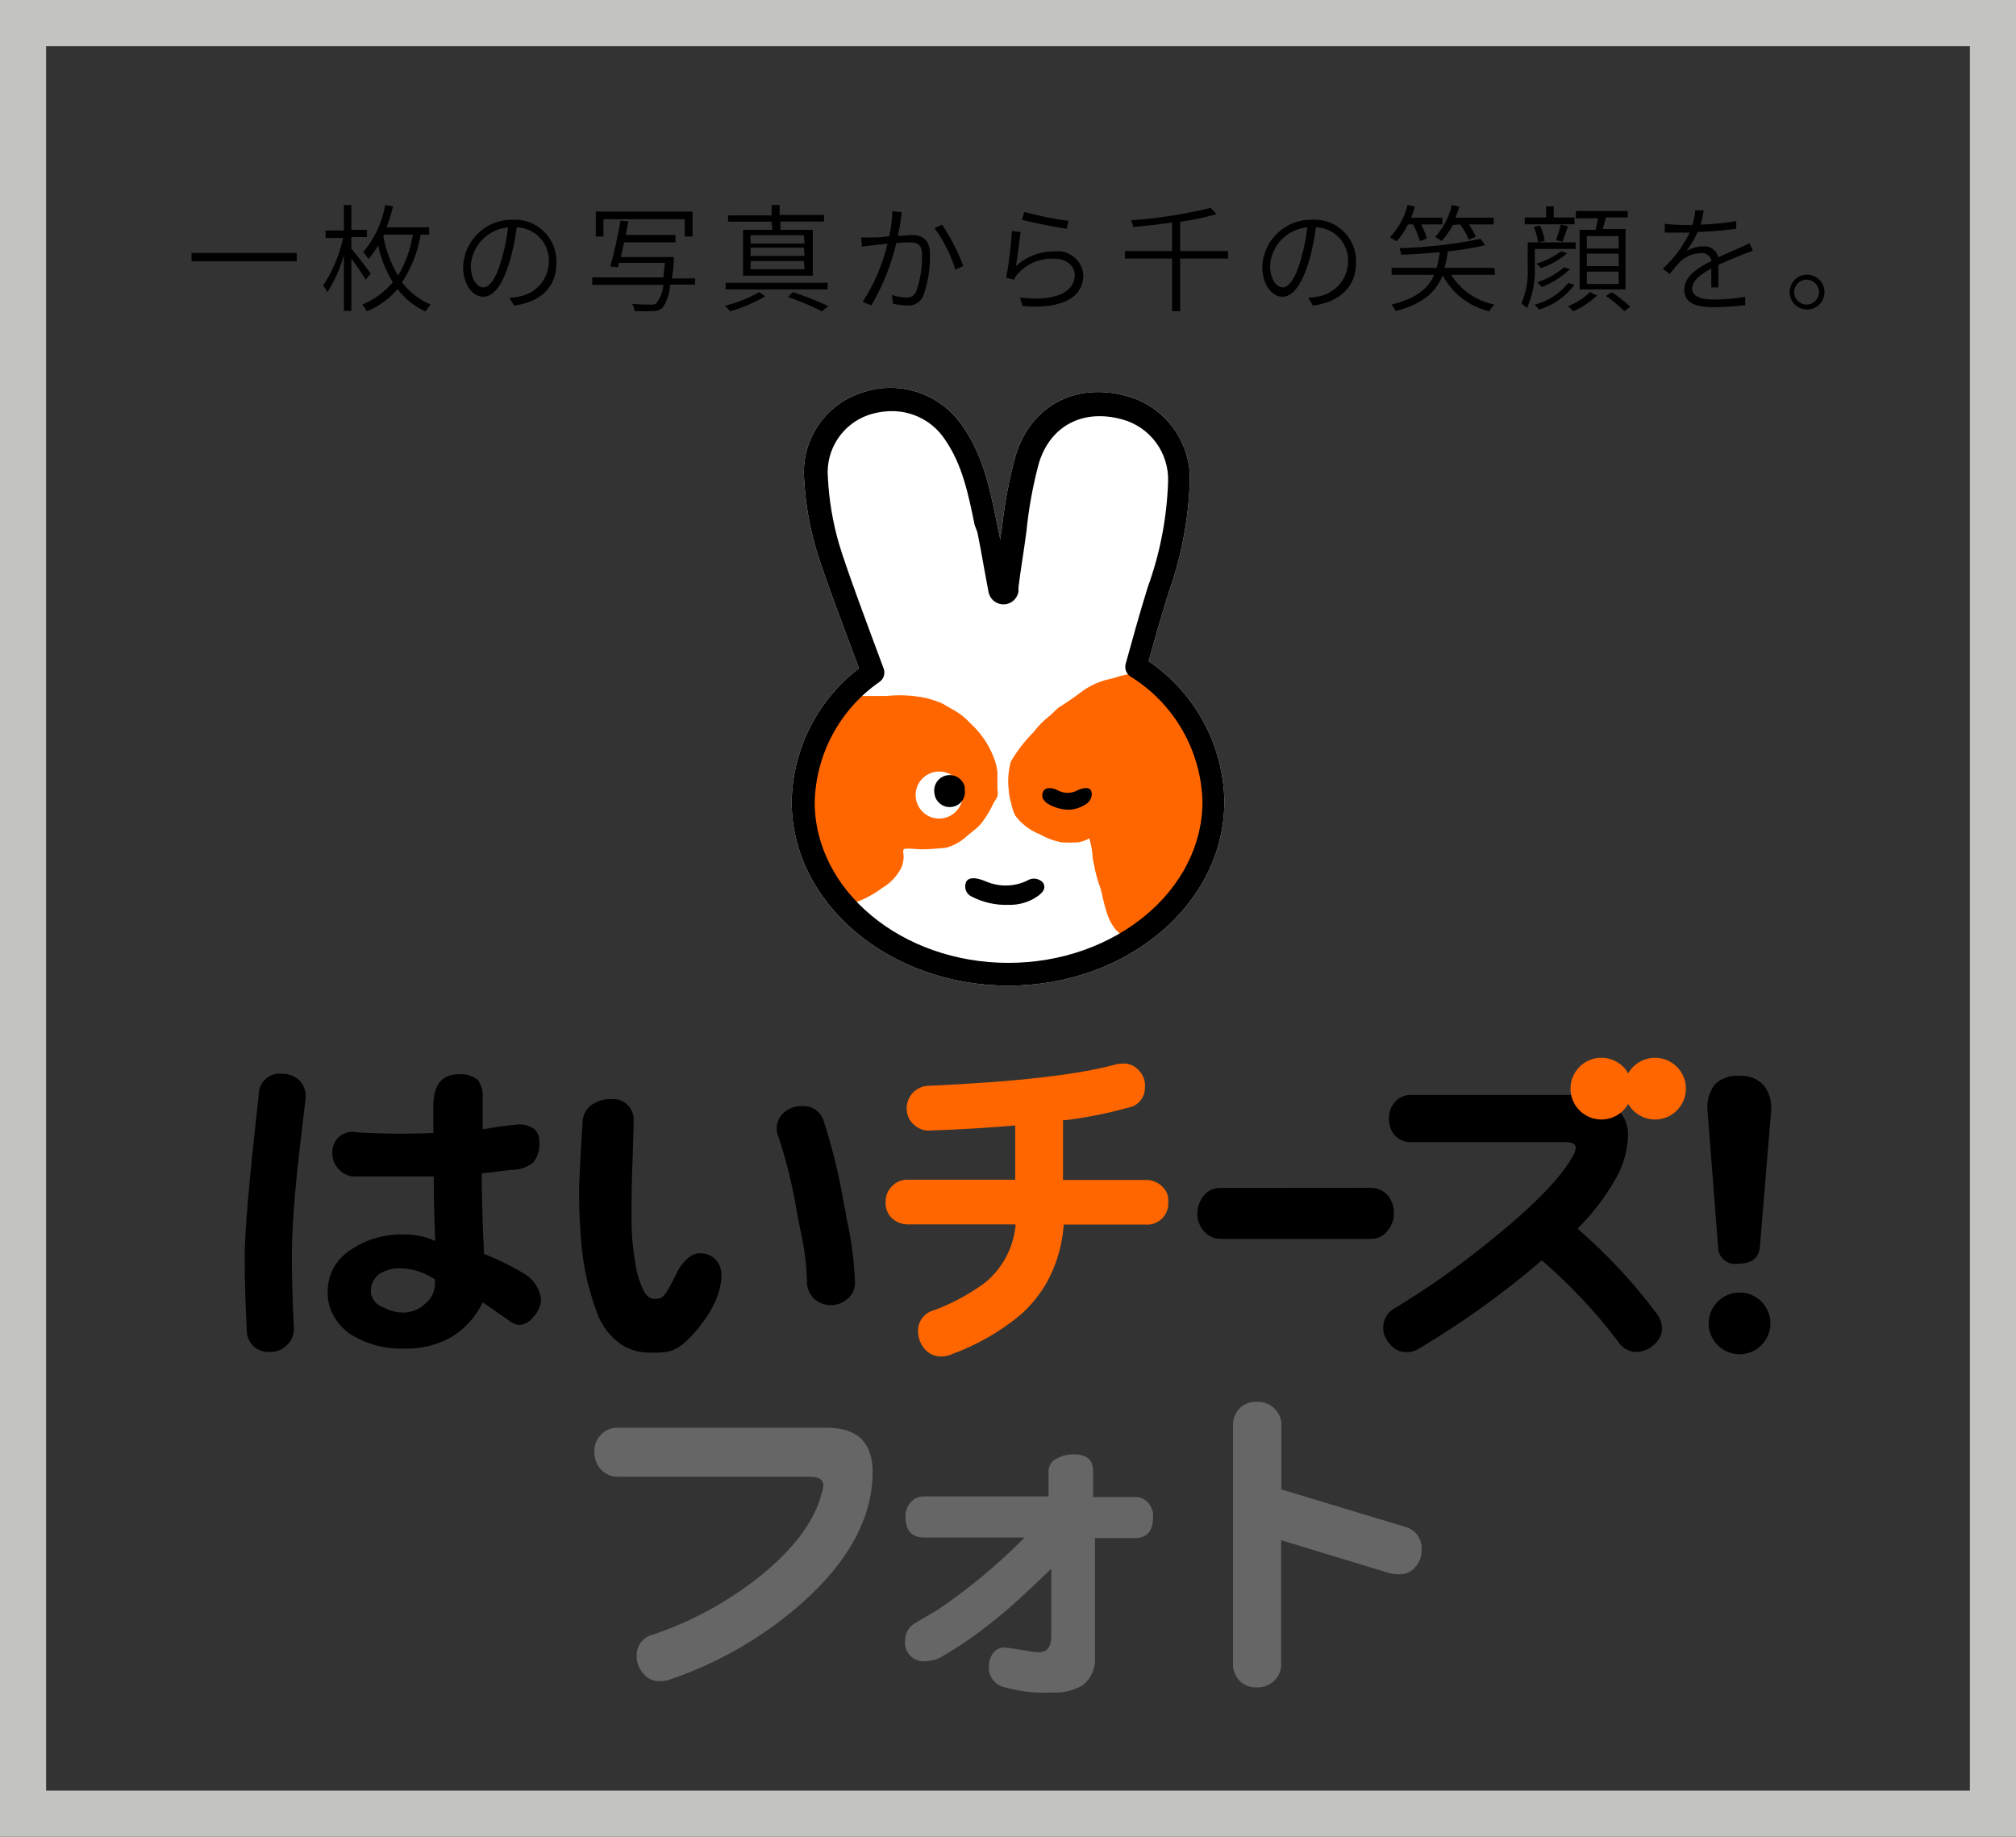<?xml version="1.0" encoding="utf-8"?>
<!-- Generator: Adobe Illustrator 25.4.1, SVG Export Plug-In . SVG Version: 6.00 Build 0)  -->
<svg version="1.1" id="レイヤー_1" xmlns="http://www.w3.org/2000/svg" xmlns:xlink="http://www.w3.org/1999/xlink" x="0px"
	 y="0px" width="131.18px" height="119.513px" viewBox="0 0 131.18 119.513" style="enable-background:new 0 0 131.18 119.513;"
	 xml:space="preserve">
<rect x="0" y="0" width="131.18" height="119.513" fill="#333333" stroke="none"/>
<style type="text/css">
	.st0{fill:#666666;}
	.st1{fill:#FF6600;}
	.st2{fill:#FFFFFF;}
	.st3{fill:#C3C3C2;}
</style>
<g>
	<path d="M19.307,16.457v0.543h-6.844v-0.543H19.307z"/>
	<path d="M23.794,18.198c-0.292-0.478-0.599-0.931-0.931-1.377v3.41h-0.486v-3.653c-0.23,0.861-0.594,1.682-1.077,2.43
		c-0.079-0.151-0.168-0.297-0.267-0.437c0.616-0.941,1.055-1.987,1.296-3.086h-1.142v-0.486h1.191v-1.661h0.486v1.62h1.012v0.47
		h-1.012v0.753c0.292,0.348,1.077,1.345,1.255,1.62L23.794,18.198z M27.374,15.266c-0.185,1.107-0.599,2.164-1.215,3.102
		c0.484,0.642,1.129,1.142,1.871,1.45c-0.134,0.134-0.249,0.287-0.34,0.454c-0.717-0.33-1.342-0.831-1.822-1.458
		c-0.541,0.632-1.224,1.126-1.993,1.442c-0.087-0.156-0.19-0.303-0.308-0.437c0.774-0.314,1.459-0.815,1.993-1.458
		c-0.453-0.735-0.777-1.544-0.956-2.39c-0.174,0.314-0.383,0.608-0.624,0.875c-0.107-0.153-0.224-0.299-0.348-0.437
		c0.736-0.882,1.23-1.94,1.434-3.07l0.51,0.097c-0.113,0.458-0.251,0.91-0.413,1.353h2.762v0.478H27.374z M24.944,15.387
		c0.17,0.897,0.493,1.757,0.956,2.543c0.492-0.816,0.82-1.722,0.964-2.665h-1.863L24.944,15.387z"/>
	<path d="M33.449,19.883l-0.308-0.502c0.218-0.014,0.434-0.044,0.648-0.089c1.11-0.196,1.921-1.157,1.928-2.284
		c0.032-1.188-0.902-2.18-2.09-2.219l0,0c-0.098,0.742-0.249,1.475-0.454,2.195c-0.462,1.555-1.053,2.325-1.725,2.325
		c-0.672,0-1.312-0.737-1.312-1.985c0.083-1.72,1.519-3.062,3.24-3.029c1.482-0.069,2.744,1.069,2.827,2.552
		c0.004,0.062,0.004,0.124,0,0.186C36.26,18.619,35.215,19.656,33.449,19.883z M31.465,18.7c0.348,0,0.81-0.51,1.174-1.831
		c0.201-0.677,0.342-1.371,0.421-2.074c-1.313,0.121-2.344,1.179-2.43,2.495C30.647,18.271,31.108,18.7,31.465,18.7z"/>
	<path d="M45.218,18.514h-1.62c-0.015,0.535-0.18,1.055-0.478,1.498c-0.16,0.155-0.377,0.237-0.599,0.227
		c-0.407,0.024-0.816,0.024-1.223,0c-0.022-0.167-0.08-0.327-0.17-0.47c0.409,0.039,0.821,0.055,1.231,0.049
		c0.122,0.019,0.247-0.011,0.348-0.081c0.262-0.349,0.423-0.764,0.462-1.199h-4.633v-0.486h4.633c0-0.275,0.065-0.591,0.105-0.948
		h-2.997l-0.065,0.284l-0.502-0.049c0.227-0.761,0.502-2.049,0.672-2.981l0.51,0.049c-0.057,0.275-0.113,0.575-0.178,0.875h3.24
		v0.486H40.61c-0.073,0.332-0.138,0.656-0.219,0.956h3.451v0.235c0,0.437-0.081,0.81-0.122,1.158h1.523L45.218,18.514z
		 M39.265,15.387h-0.494v-1.62h6.294v1.62h-0.51v-1.126h-5.289V15.387z"/>
	<path d="M53.845,18.83h-6.626v-0.429h6.642L53.845,18.83z M49.795,19.283c-0.718,0.418-1.486,0.744-2.284,0.972
		c-0.103-0.129-0.217-0.248-0.34-0.356c0.779-0.194,1.529-0.494,2.228-0.891L49.795,19.283z M50.208,14.423h-2.835v-0.405h2.835
		v-0.68h0.518v0.648h2.892v0.429h-2.835v0.543h2.106v2.981h-4.536v-2.981h1.912L50.208,14.423z M52.306,15.306h-3.467v0.543h3.515
		L52.306,15.306z M52.306,16.116h-3.467v0.535h3.515L52.306,16.116z M52.306,16.983h-3.467v0.535h3.515L52.306,16.983z
		 M51.585,19.008c0.789,0.258,1.562,0.561,2.317,0.907l-0.413,0.34c-0.717-0.362-1.459-0.673-2.219-0.931L51.585,19.008z"/>
	<path d="M58.624,14.221c0,0.211-0.122,0.697-0.202,1.126c0.373,0,0.705-0.057,0.891-0.057c0.648,0,1.199,0.243,1.199,1.247
		c0.025,0.927-0.123,1.849-0.437,2.722c-0.183,0.421-0.621,0.671-1.077,0.616c-0.297-0.005-0.594-0.043-0.883-0.113l-0.089-0.567
		c0.298,0.099,0.609,0.153,0.923,0.162c0.29,0.034,0.567-0.132,0.672-0.405c0.269-0.761,0.395-1.566,0.373-2.373
		c0-0.705-0.332-0.81-0.81-0.81c-0.287-0.004-0.574,0.012-0.859,0.049c-0.342,1.421-0.887,2.786-1.62,4.05l-0.575-0.219
		c0.756-1.16,1.304-2.443,1.62-3.791l-0.996,0.105l-0.664,0.081l-0.057-0.591c0.216,0,0.435,0,0.656,0
		c0.393,0.006,0.786-0.02,1.174-0.081c0.12-0.532,0.187-1.075,0.202-1.62l0.608,0.049C58.666,13.941,58.65,14.082,58.624,14.221z
		 M62.674,17.307l-0.51,0.243c-0.297-0.971-0.754-1.885-1.353-2.705l0.494-0.227c0.559,0.842,1.021,1.744,1.377,2.689H62.674z"/>
	<path d="M66.108,17.315c0.68-0.623,1.572-0.965,2.495-0.956c0.923-0.119,1.767,0.532,1.887,1.455c0,0.001,0,0.002,0,0.003
		c-0.004,0.032-0.004,0.065,0,0.097c0,1.337-1.215,2.227-3.953,2.001l-0.162-0.551c2.43,0.283,3.556-0.421,3.556-1.474
		c0-0.616-0.575-1.061-1.361-1.061c-0.909-0.036-1.784,0.342-2.381,1.029c-0.087,0.1-0.156,0.215-0.203,0.34l-0.51-0.13
		c0.181-1.004,0.305-2.019,0.373-3.038l0.567,0.073C66.319,15.671,66.197,16.821,66.108,17.315z M69.535,14.375l-0.13,0.51
		c-0.705-0.097-2.333-0.421-2.908-0.583l0.162-0.51C67.604,14.05,68.564,14.245,69.535,14.375z"/>
	<path d="M79.911,16.821h-3.118v3.426h-0.527v-3.426h-3.07v-0.486h3.07V14.48c-0.81,0.122-1.709,0.211-2.527,0.292
		c-0.028-0.151-0.075-0.297-0.138-0.437c1.745-0.124,3.477-0.395,5.176-0.81l0.381,0.413c-0.777,0.216-1.567,0.382-2.365,0.494
		v1.904h3.118V16.821z"/>
	<path d="M85.435,19.883l-0.308-0.502c0.215-0.014,0.429-0.044,0.64-0.089c1.119-0.185,1.944-1.149,1.952-2.284
		c0.036-1.189-0.898-2.183-2.088-2.219c-0.001,0-0.002,0-0.002,0l0,0c-0.098,0.742-0.249,1.475-0.454,2.195
		c-0.462,1.555-1.061,2.325-1.725,2.325s-1.312-0.737-1.312-1.985c0.083-1.72,1.519-3.062,3.24-3.029
		c1.491-0.087,2.772,1.051,2.858,2.543c0,0.003,0,0.006,0.001,0.009c0.004,0.062,0.004,0.124,0,0.186
		C88.27,18.619,87.209,19.656,85.435,19.883z M83.475,18.7c0.348,0,0.81-0.51,1.174-1.831c0.201-0.677,0.342-1.371,0.421-2.074
		c-1.316,0.114-2.351,1.176-2.43,2.495C82.657,18.271,83.118,18.7,83.475,18.7z"/>
	<path d="M91.615,14.602c-0.191,0.401-0.44,0.772-0.737,1.102c-0.138-0.099-0.284-0.185-0.437-0.259
		c0.558-0.591,0.954-1.317,1.15-2.106l0.478,0.105c-0.068,0.245-0.151,0.486-0.251,0.721h2.033v0.437h-1.377
		c0.152,0.292,0.277,0.599,0.373,0.915l-0.454,0.17c-0.113-0.374-0.26-0.737-0.437-1.085H91.615z M97.285,17.882h-2.859
		c0.631,1.004,1.648,1.704,2.811,1.936c-0.128,0.13-0.237,0.277-0.324,0.437c-1.304-0.302-2.413-1.157-3.038-2.341
		c-0.413,1.029-1.247,1.871-3.062,2.325c-0.07-0.154-0.162-0.296-0.275-0.421c1.62-0.381,2.43-1.077,2.778-1.936h-2.762v-0.454
		h2.932c0.088-0.335,0.156-0.676,0.202-1.021c-0.851,0.081-1.717,0.138-2.511,0.17c-0.018-0.147-0.056-0.292-0.113-0.429
		c1.775-0.049,3.542-0.252,5.281-0.608l0.292,0.413c-0.8,0.187-1.612,0.322-2.43,0.405c-0.041,0.361-0.112,0.719-0.211,1.069h3.24
		L97.285,17.882z M94.531,14.642c-0.194,0.378-0.436,0.73-0.721,1.045c-0.134-0.102-0.278-0.192-0.429-0.267
		c0.536-0.589,0.913-1.306,1.093-2.082l0.486,0.113c-0.075,0.242-0.161,0.48-0.259,0.713h2.495v0.437h-1.62
		c0.179,0.255,0.334,0.526,0.462,0.81l-0.462,0.178c-0.148-0.352-0.339-0.683-0.567-0.988L94.531,14.642z"/>
	<path d="M99.869,17.388c0.041,0.917-0.138,1.83-0.518,2.665c-0.103-0.119-0.224-0.223-0.356-0.308
		c0.318-0.744,0.459-1.55,0.413-2.357v-1.62h3.118v0.429h-2.657V17.388z M102.453,14.594h-3.24v-0.445h1.393v-0.721h0.494v0.721
		h1.353V14.594z M100.088,15.768c-0.058-0.344-0.152-0.681-0.284-1.004l0.413-0.081c0.143,0.314,0.245,0.647,0.3,0.988
		L100.088,15.768z M102.445,18.53c-0.574,0.778-1.388,1.347-2.317,1.62c-0.07-0.122-0.158-0.234-0.259-0.332
		c0.861-0.218,1.626-0.714,2.179-1.409L102.445,18.53z M101.975,16.481c-0.498,0.425-1.072,0.752-1.693,0.964
		c-0.095-0.105-0.198-0.202-0.308-0.292c0.584-0.171,1.133-0.445,1.62-0.81L101.975,16.481z M102.153,17.518
		c-0.529,0.502-1.15,0.896-1.831,1.158c-0.087-0.114-0.188-0.218-0.3-0.308c0.644-0.203,1.24-0.537,1.75-0.98L102.153,17.518z
		 M101.254,15.622c0.122-0.331,0.225-0.669,0.308-1.012l0.462,0.105c-0.121,0.348-0.243,0.745-0.356,1.012L101.254,15.622z
		 M103.919,19.227c-0.454,0.428-0.977,0.776-1.547,1.029c-0.106-0.121-0.223-0.232-0.348-0.332c0.538-0.205,1.028-0.516,1.442-0.915
		L103.919,19.227z M103.822,14.958c0.065-0.235,0.113-0.51,0.162-0.753h-1.442v-0.478h3.37v0.421h-1.409
		c-0.065,0.259-0.146,0.518-0.219,0.753h1.49v3.928h-2.989v-3.872H103.822z M105.312,15.363h-2.057v0.81h2.082L105.312,15.363z
		 M105.312,16.505h-2.057v0.81h2.082L105.312,16.505z M105.312,17.672h-2.057v0.81h2.082L105.312,17.672z M104.875,19.008
		c0.43,0.282,0.834,0.602,1.207,0.956l-0.389,0.284c-0.364-0.366-0.764-0.697-1.191-0.988L104.875,19.008z"/>
	<path d="M110.65,14.618c0.779-0.026,1.556-0.104,2.325-0.235v0.502c-0.833,0.114-1.671,0.185-2.511,0.211
		c-0.197,0.439-0.441,0.855-0.729,1.239c0.329-0.194,0.703-0.301,1.085-0.308c0.463-0.041,0.886,0.262,0.996,0.713
		c0.543-0.267,1.037-0.454,1.442-0.64c0.211-0.097,0.389-0.178,0.583-0.284l0.219,0.51c-0.186,0.049-0.429,0.146-0.624,0.219
		c-0.437,0.178-1.004,0.405-1.62,0.68V18.7h-0.462v-1.231c-0.729,0.389-1.247,0.81-1.247,1.32s0.616,0.705,1.401,0.705
		c0.687-0.007,1.372-0.066,2.049-0.178v0.543c-0.68,0.079-1.364,0.123-2.049,0.13c-1.053,0-1.912-0.219-1.912-1.126
		s0.883-1.434,1.774-1.887c-0.069-0.33-0.379-0.551-0.713-0.51c-0.491,0.023-0.959,0.218-1.32,0.551
		c-0.242,0.257-0.469,0.527-0.68,0.81l-0.462-0.34c0.728-0.663,1.323-1.461,1.75-2.349h-1.62v-0.575
		c0.421,0.049,0.81,0.073,1.272,0.081h0.518c0.105-0.309,0.17-0.63,0.194-0.956h0.551C110.816,14.002,110.745,14.313,110.65,14.618z
		"/>
	<path d="M118.718,19.008c0,0.626-0.508,1.134-1.134,1.134c-0.626,0-1.134-0.508-1.134-1.134c0-0.626,0.508-1.134,1.134-1.134l0,0
		C118.21,17.874,118.718,18.382,118.718,19.008z M118.362,19.008c0-0.447-0.363-0.81-0.81-0.81s-0.81,0.363-0.81,0.81
		c0,0.447,0.363,0.81,0.81,0.81S118.362,19.455,118.362,19.008z"/>
</g>
<g>
	<path class="st0" d="M40.232,96.09H52.69c0.591,0,0.883,0.186,0.883,0.567c-0.009,0.152-0.039,0.302-0.089,0.446
		c-0.437,1.814-1.798,3.669-4.05,5.476c-2.079,1.651-4.427,2.931-6.942,3.783c-0.648,0.145-1.097,0.738-1.061,1.401
		c-0.007,0.409,0.14,0.805,0.413,1.11c0.252,0.339,0.655,0.533,1.077,0.518c0.2,0.002,0.399-0.025,0.591-0.081
		c3.194-1.071,6.141-2.77,8.667-4.998c3.054-2.714,4.601-5.581,4.601-8.529c0-1.936-0.988-2.884-3.021-2.884H40.232
		c-0.454-0.023-0.892,0.168-1.183,0.518c-0.262,0.295-0.397,0.683-0.373,1.077c-0.007,0.409,0.14,0.805,0.413,1.11
		C39.381,95.926,39.799,96.104,40.232,96.09z"/>
	<path class="st0" d="M70.437,109.666c0.579-0.457,0.885-1.178,0.81-1.912v-7.671h2.592c0.81,0,1.191-0.462,1.191-1.418
		c0.016-0.334-0.107-0.659-0.34-0.899c-0.205-0.232-0.501-0.362-0.81-0.356h-2.754v-1.701c0-0.729-0.413-1.077-1.28-1.077
		c-0.368-0.008-0.731,0.082-1.053,0.259c-0.332,0.134-0.555,0.452-0.567,0.81v1.669h-8.1c-0.331-0.009-0.649,0.13-0.867,0.381
		c-0.228,0.253-0.35,0.583-0.34,0.923c0,0.915,0.397,1.369,1.215,1.369h6.537l-0.121,0.121c-1.69,1.699-3.541,3.231-5.524,4.577
		l-1.377,0.81c-0.45,0.212-0.742,0.661-0.753,1.158c-0.098,0.664,0.361,1.281,1.025,1.379c0.122,0.018,0.246,0.017,0.369-0.002
		c0.304-0.011,0.602-0.086,0.875-0.219c1.324-0.761,2.579-1.637,3.75-2.616c0.81-0.64,1.928-1.669,3.37-3.062l0.121-0.121v4.374
		c0,0.713-0.267,1.069-0.81,1.069c-0.158,0-0.315-0.016-0.47-0.049c-1.053-0.178-1.62-0.259-1.766-0.259
		c-0.289-0.011-0.565,0.123-0.737,0.356c-0.185,0.256-0.283,0.566-0.275,0.883c-0.039,0.592,0.333,1.134,0.899,1.312
		c1.051,0.311,2.146,0.437,3.24,0.373C69.167,110.17,69.847,110.009,70.437,109.666z"/>
	<path class="st0" d="M91.092,102.44c0.408,0,0.792-0.192,1.037-0.518c0.268-0.311,0.402-0.716,0.373-1.126l0,0
		c0.034-0.681-0.422-1.291-1.085-1.45l-8.035-2.43v-4.147c0.017-0.42-0.148-0.828-0.454-1.118c-0.283-0.275-0.659-0.431-1.053-0.437
		h-0.13c-0.373-0.011-0.735,0.116-1.021,0.356c-0.332,0.312-0.512,0.752-0.494,1.207v15.447c-0.02,0.424,0.135,0.837,0.429,1.142
		c0.275,0.275,0.648,0.429,1.037,0.429c0.428,0.031,0.85-0.109,1.174-0.389c0.338-0.297,0.519-0.734,0.494-1.183v-8.003l7.088,2.155
		C90.664,102.417,90.877,102.439,91.092,102.44z"/>
</g>
<g>
	<path d="M22.756,86.785c1.066,0.676,2.311,1.012,3.572,0.964c1.046,0.032,2.08-0.218,2.997-0.721
		c0.867-0.514,1.569-1.264,2.025-2.163l0.065-0.122l1.693,1.174c0.186,0.164,0.418,0.268,0.664,0.3
		c0.385-0.033,0.735-0.235,0.956-0.551c0.292-0.308,0.461-0.71,0.478-1.134c-0.097-0.735-0.548-1.376-1.207-1.717
		c-0.776-0.465-1.588-0.866-2.43-1.199h-0.073v-0.081c-0.073-1.272-0.13-2.981-0.154-5.079v-0.113h0.105l1.839-0.227l0,0
		c0.51,0.011,1.008-0.155,1.409-0.47l0,0c0.304-0.382,0.446-0.868,0.397-1.353c0.022-0.301-0.087-0.596-0.3-0.81
		c-0.384-0.275-0.864-0.381-1.328-0.292c-0.81,0.089-1.458,0.178-1.912,0.275h-0.146v-0.154c0-0.956,0-1.563,0-1.822
		c0.046-0.428-0.063-0.86-0.308-1.215c-0.347-0.283-0.793-0.416-1.239-0.373c-1.094,0-1.62,0.64-1.66,1.944v1.879h-0.121
		c-1.62,0.07-3.242,0.053-4.86-0.049l0,0c-0.43-0.095-0.879,0.03-1.199,0.332l0,0c-0.284,0.284-0.428,0.677-0.397,1.077
		c0.013,0.389,0.175,0.757,0.454,1.029l0,0c0.275,0.3,0.671,0.46,1.077,0.437l0,0c0.089,0,1.037,0,4.949,0h0.122v0.113
		c0,1.814,0.057,3.11,0.089,3.888v0.194l-0.17-0.073c-0.605-0.241-1.252-0.36-1.903-0.348c-1.183-0.032-2.347,0.299-3.337,0.948l0,0
		c-0.496,0.301-0.908,0.722-1.199,1.223c-0.26,0.5-0.391,1.057-0.381,1.62c-0.006,0.509,0.119,1.012,0.365,1.458
		C21.944,86.057,22.31,86.47,22.756,86.785z M24.683,82.897c0.433-0.276,0.945-0.404,1.458-0.365
		c0.774,0.032,1.524,0.282,2.163,0.721v0.34c-0.024,0.494-0.264,0.953-0.656,1.256c-0.377,0.352-0.87,0.551-1.385,0.559
		c-0.462-0.002-0.915-0.119-1.32-0.34c-0.446-0.139-0.765-0.531-0.81-0.996c-0.024-0.447,0.168-0.879,0.518-1.158L24.683,82.897z"/>
	<path d="M19.516,70.334c-0.312-0.309-0.735-0.479-1.174-0.47c-0.747-0.081-1.418,0.459-1.499,1.207
		c-0.006,0.062-0.009,0.125-0.007,0.186c-0.608,5.37-0.915,8.91-0.915,10.449s0.049,3.086,0.138,4.86l0,0
		c-0.007,0.402,0.162,0.787,0.462,1.053c0.283,0.244,0.647,0.371,1.021,0.356c0.421,0.015,0.829-0.146,1.126-0.446l0,0
		c0.329-0.305,0.497-0.744,0.454-1.191c-0.089-1.669-0.13-3.24-0.13-4.649c0-1.409,0.121-3.305,0.365-5.67
		c0.162-1.466,0.34-2.965,0.518-4.447C19.951,71.127,19.819,70.669,19.516,70.334z"/>
	<path d="M46.942,82.97c0.013-0.386-0.134-0.761-0.405-1.037c-0.276-0.268-0.653-0.406-1.037-0.381
		c-0.518,0-1.126,0.551-1.482,1.312l0,0l-0.057,0.113c-0.729,1.45-0.81,1.539-1.393,1.539c-0.486,0-0.81-0.575-1.126-1.766
		c-0.249-1.215-0.366-2.453-0.348-3.694c0-0.915,0-2.171,0.073-3.726c0.057-1.798,0.065-2.276,0.065-2.357
		c0.066-0.74-0.481-1.392-1.221-1.458c-0.079-0.007-0.158-0.007-0.237,0c-0.463-0.015-0.918,0.121-1.296,0.389
		c-0.342,0.255-0.55,0.651-0.567,1.077c-0.154,2.43-0.227,3.928-0.227,4.382c0,0.883,0,1.79,0.089,2.697
		c0.07,1.945,0.475,3.864,1.199,5.67c0.31,0.688,0.796,1.284,1.409,1.725c0.576,0.381,1.254,0.576,1.944,0.559h0.113
		c1.094,0,1.62,0,2.803-1.361S46.942,84.031,46.942,82.97z"/>
	<path d="M52.92,84.452L52.92,84.452c0.597,0.597,1.552,0.636,2.195,0.089l0,0c0.351-0.268,0.545-0.693,0.518-1.134l0,0
		c-0.058-1.432-0.25-2.856-0.575-4.253c0-0.219-0.081-0.446-0.122-0.688c-0.306-1.855-0.747-3.685-1.32-5.476
		c-0.16-0.595-0.696-1.012-1.312-1.021h-0.146c-0.386,0.002-0.76,0.126-1.069,0.356c-0.331,0.248-0.534,0.632-0.551,1.045
		c-0.002,0.232,0.045,0.461,0.138,0.672l0,0c0.522,1.586,0.918,3.212,1.183,4.86c0.073,0.389,0.146,0.745,0.203,1.061
		c0.259,1.092,0.408,2.207,0.445,3.329C52.474,83.721,52.625,84.141,52.92,84.452z"/>
	<path class="st1" d="M61.879,88.137L61.879,88.137c1.634-0.59,3.154-1.456,4.495-2.56c0.816-0.712,1.483-1.579,1.96-2.552
		c0.488-1.017,0.785-2.116,0.875-3.24v-0.105h5.306c0.752,0.075,1.422-0.475,1.498-1.227c0-0.004,0.001-0.008,0.001-0.012
		c0.004-0.073,0.004-0.146,0-0.219l0,0c0.041-0.352-0.082-0.705-0.332-0.956l0,0c-0.296-0.33-0.724-0.509-1.166-0.486h-5.346v-3.888
		h0.105c1.385-0.164,2.756-0.435,4.099-0.81l0,0c0.647-0.089,1.128-0.643,1.126-1.296l0,0c0.042-0.403-0.091-0.804-0.364-1.102l0,0
		c-0.255-0.318-0.646-0.495-1.053-0.478c-0.175-0.002-0.349,0.019-0.518,0.065c-2.43,0.664-6.48,1.126-12.085,1.377
		c-0.419-0.006-0.82,0.168-1.102,0.478l0,0c-0.25,0.28-0.386,0.645-0.381,1.021c0.001,0.373,0.153,0.73,0.421,0.988l0,0
		c0.316,0.324,0.766,0.48,1.215,0.421l0,0c1.831-0.057,3.613-0.17,5.297-0.316h0.13v3.523h-6.909
		c-0.411-0.033-0.814,0.118-1.102,0.413l0,0c-0.275,0.264-0.428,0.631-0.421,1.012l0,0c-0.031,0.373,0.096,0.744,0.348,1.021
		c0.309,0.313,0.735,0.48,1.174,0.462h6.926v0.138c-0.158,1.425-0.863,2.732-1.968,3.645c-1.031,0.761-2.166,1.373-3.37,1.814
		c-0.638,0.174-1.059,0.782-0.996,1.442c0.018,0.405,0.175,0.791,0.445,1.093c0.267,0.299,0.652,0.467,1.053,0.462
		C61.459,88.267,61.676,88.223,61.879,88.137z"/>
	<path d="M79.464,77.3c-0.439-0.026-0.864,0.161-1.142,0.502c-0.266,0.339-0.412,0.759-0.413,1.191c0,0.391,0.138,0.769,0.389,1.069
		c0.279,0.358,0.712,0.562,1.166,0.551h9.72c0.454,0.015,0.884-0.202,1.142-0.575l0,0c0.506-0.656,0.506-1.571,0-2.228
		c-0.284-0.335-0.703-0.524-1.142-0.518L79.464,77.3z"/>
	<path d="M108.154,86.42c-0.024-0.312-0.127-0.613-0.3-0.875c-1.501-2.017-3.214-3.866-5.111-5.516l-0.089-0.089l0.081-0.081
		c0.931-0.938,1.734-1.995,2.389-3.143c0.49-0.838,0.768-1.784,0.81-2.754c0.047-0.822-0.34-1.609-1.021-2.074l0,0
		c-0.669-0.454-1.468-0.68-2.276-0.64H91.905c-0.42-0.033-0.832,0.128-1.118,0.437c-0.274,0.294-0.419,0.684-0.405,1.085l0,0
		c-0.023,0.406,0.113,0.804,0.381,1.11c0.297,0.308,0.715,0.468,1.142,0.437h9.963c0.437,0,0.664,0.121,0.664,0.356
		c-0.015,0.168-0.065,0.33-0.146,0.478l0,0c-0.81,1.507-2.697,3.41-5.524,5.67c-1.916,1.562-3.937,2.988-6.051,4.269
		c-0.487,0.239-0.799,0.73-0.81,1.272c-0.004,0.411,0.156,0.808,0.446,1.102l0,0c0.258,0.333,0.657,0.525,1.077,0.518l0,0
		c0.288,0.004,0.569-0.078,0.81-0.235c2.797-1.657,5.445-3.554,7.914-5.67l0.081-0.065l0.081,0.073
		c1.796,1.554,3.425,3.292,4.86,5.184l0,0c0.268,0.464,0.778,0.735,1.312,0.697c0.403-0.035,0.782-0.21,1.069-0.494
		C107.965,87.212,108.149,86.828,108.154,86.42z"/>
	<path d="M113.208,70.002c-0.594-0.053-1.182,0.147-1.62,0.551c-0.394,0.526-0.563,1.187-0.47,1.839l0.68,8.78
		c0.011,0.603,0.509,1.085,1.114,1.073c0.048-0.001,0.095-0.005,0.142-0.012c0.899,0,1.377-0.348,1.458-1.061l0.729-8.813
		c0.081-0.625-0.094-1.256-0.486-1.75C114.354,70.189,113.788,69.968,113.208,70.002z"/>
	<circle class="st1" cx="107.692" cy="70.836" r="2.009"/>
	<circle class="st1" cx="104.201" cy="70.836" r="2.009"/>
	<circle cx="113.192" cy="86.112" r="2.009"/>
</g>
<g>
	<path class="st2" d="M65.614,64.134c-7.776,0-14.102-5.37-14.102-11.972c0.064-3.408,1.677-6.602,4.382-8.675
		c-0.98-2.616-2.333-6.221-2.762-7.663c-0.456-1.528-0.727-3.106-0.81-4.698c-0.181-2.453,1.307-4.721,3.629-5.532
		c2.458-0.919,5.226-0.031,6.691,2.146c1.32,1.879,1.766,4.05,2.195,6.14l0.089,0.437l0.17,0.81c0-0.259,0.065-0.518,0.105-0.81
		c0.168-1.576,0.463-3.136,0.883-4.666c0.98-3.24,3.888-4.803,7.241-3.88c2.46,0.675,4.149,2.933,4.099,5.484
		c-0.08,2.504-0.55,4.98-1.393,7.339c-0.486,1.555-0.915,3.086-1.288,4.431c3.015,2.047,4.85,5.429,4.925,9.072
		C79.716,58.764,73.382,64.134,65.614,64.134z"/>
	<path class="st1" d="M57.409,57.775c0.524-0.308,0.95-0.757,1.231-1.296c0.099-0.228,0.153-0.472,0.162-0.721
		c0-0.13-0.065-0.389,0-0.494c0.065-0.105,0.948,0,1.183,0c0.518,0,1.037-0.057,1.555-0.097c0.537-0.143,1.028-0.422,1.426-0.81
		c0.178-0.13,0.332-0.283,0.518-0.413c0.199-0.166,0.374-0.36,0.518-0.575c0.241-0.329,0.447-0.682,0.616-1.053
		c0.081-0.162,0.219-0.332,0.284-0.494c0.028-0.164,0.028-0.33,0-0.494v-1.053c-0.032-0.357-0.12-0.706-0.259-1.037
		c-0.328-0.832-0.844-1.578-1.507-2.179c-0.314-0.347-0.684-0.64-1.093-0.867c-0.235-0.122-0.454-0.259-0.688-0.397
		c-0.33-0.147-0.671-0.266-1.021-0.356c-0.863-0.194-1.753-0.245-2.632-0.154h-2.649c-2.43,2.049-2.989,4.86-2.989,7.97
		c0,2.122,1.515,4.05,2.722,5.727c0.389-0.041-0.373,0.065,0,0C55.735,58.768,56.629,58.358,57.409,57.775z"/>
	<path class="st1" d="M79.052,52.332c-0.104-3.53-1.988-6.768-5.006-8.602c-0.126,0.046-0.257,0.082-0.389,0.105
		c-0.358,0.049-0.71,0.13-1.053,0.243c-0.34,0.113-0.672,0.146-0.996,0.275c-0.4,0.142-0.779,0.339-1.126,0.583
		c-0.494,0.373-1.012,0.737-1.531,1.061c-0.259,0.162-0.454,0.445-0.713,0.632c-0.364,0.291-0.69,0.625-0.972,0.996
		c-0.579,0.575-1.08,1.223-1.49,1.928c-0.168,0.612-0.215,1.25-0.138,1.879c0.02,0.275,0.071,0.547,0.154,0.81
		c0.052,0.28,0.139,0.552,0.259,0.81c0.411,0.559,0.973,0.989,1.62,1.239c0.437,0.252,0.914,0.428,1.409,0.518
		c0.359,0.024,0.718,0.024,1.077,0c0.254-0.042,0.498-0.13,0.721-0.259c0.132,0.428,0.209,0.872,0.227,1.32
		c0.089,0.437,0.17,0.883,0.292,1.296c0.122,0.413,0.227,0.64,0.3,0.972c0.09,0.443,0.203,0.881,0.34,1.312
		c0.117,0.367,0.298,0.71,0.535,1.013c0.284,0.272,0.555,0.559,0.81,0.859C76.792,59.323,79.052,56.034,79.052,52.332z"/>
	<path d="M65.631,58.877c-0.844,0.031-1.682-0.159-2.43-0.551c-0.355-0.177-0.5-0.608-0.324-0.964c0.202-0.332,0.729-0.243,1.296,0
		c0.853,0.362,1.82,0.341,2.657-0.057c0.329-0.217,0.767-0.166,1.037,0.122c0.202,0.332,0.065,0.624-0.446,0.956
		C66.887,58.722,66.263,58.895,65.631,58.877z"/>
	<path d="M69.559,52.689c-0.479-0.007-0.948-0.139-1.361-0.381c-0.3-0.178-0.486-0.478-0.316-0.81c0.17-0.332,0.68-0.227,0.98-0.057
		c0.353,0.182,0.769,0.198,1.134,0.04c0.292-0.162,0.81-0.332,0.98-0.065c0.17,0.267,0,0.705-0.292,0.899
		C70.35,52.539,69.961,52.668,69.559,52.689z"/>
	<path d="M65.614,64.134c-7.776,0-14.102-5.37-14.102-11.972c0.064-3.408,1.677-6.602,4.382-8.675
		c-0.98-2.616-2.333-6.221-2.762-7.663c-0.456-1.528-0.727-3.106-0.81-4.698c-0.181-2.453,1.307-4.721,3.629-5.532
		c2.458-0.919,5.226-0.031,6.691,2.146c1.32,1.879,1.766,4.05,2.195,6.14l0.089,0.437l0.17,0.81c0-0.259,0.065-0.518,0.105-0.81
		c0.168-1.576,0.463-3.136,0.883-4.666c0.98-3.24,3.888-4.803,7.241-3.88c2.46,0.675,4.149,2.933,4.099,5.484
		c-0.08,2.504-0.55,4.98-1.393,7.339c-0.486,1.555-0.915,3.086-1.288,4.431c3.015,2.047,4.85,5.429,4.925,9.072
		C79.716,58.764,73.382,64.134,65.614,64.134z M58.041,26.752c-0.529,0.001-1.055,0.089-1.555,0.259
		c-1.691,0.598-2.767,2.262-2.616,4.05c0.072,1.471,0.317,2.928,0.729,4.342c0.437,1.499,1.976,5.621,2.9,8.1
		c0.117,0.312,0.011,0.664-0.259,0.859c-2.577,1.784-4.149,4.691-4.228,7.825c0,5.767,5.67,10.465,12.604,10.465
		c6.934,0,12.628-4.722,12.628-10.49c-0.087-3.336-1.855-6.401-4.698-8.149c-0.26-0.181-0.38-0.504-0.3-0.81
		c0.405-1.466,0.891-3.24,1.434-4.982c0.803-2.21,1.251-4.534,1.328-6.885c0.065-1.882-1.178-3.562-2.997-4.05
		c-2.551-0.697-4.666,0.413-5.411,2.851c-0.39,1.455-0.661,2.939-0.81,4.439c-0.089,0.648-0.178,1.312-0.283,1.968
		c-0.105,0.656-0.162,1.126-0.235,1.677v0.259c-0.079,0.54-0.581,0.914-1.12,0.835c-0.408-0.06-0.737-0.367-0.824-0.77
		c-0.097-0.502-0.186-0.996-0.275-1.482c-0.138-0.81-0.292-1.62-0.454-2.43l-0.178-0.47c-0.413-2.033-0.81-3.953-1.944-5.581
		C60.711,27.434,59.42,26.747,58.041,26.752z"/>
	<circle class="st2" cx="61.111" cy="51.733" r="1.531"/>
	<path d="M62.763,51.32c0.121,0.523-0.203,1.046-0.727,1.167c-0.028,0.006-0.056,0.011-0.083,0.015
		c-0.544,0.087-1.055-0.281-1.143-0.825c-0.003-0.019-0.006-0.039-0.007-0.058c-0.099-0.548,0.266-1.072,0.814-1.17
		c0.548-0.099,1.072,0.266,1.17,0.814C62.787,51.263,62.763,51.295,62.763,51.32z"/>
</g>
<path class="st3" d="M128.18,3v113.513H3V3H128.18 M131.18,0H0v119.513h131.18V0L131.18,0z"/>
</svg>
